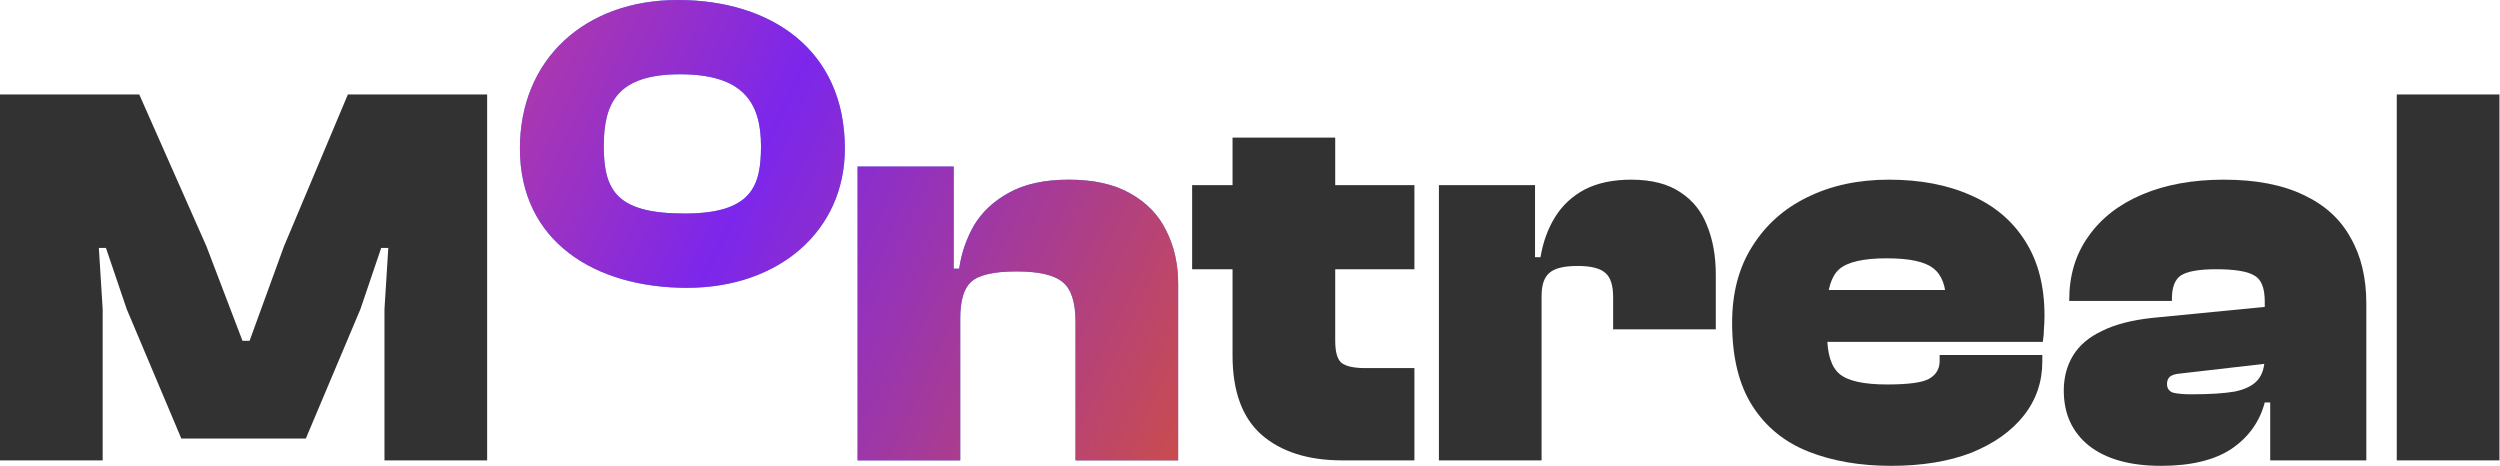 <svg xmlns="http://www.w3.org/2000/svg" width="483" height="90" viewBox="0 0 483 90" fill="none"><path d="M19.836 88.945H0V18.252H26.905L39.883 47.585L46.847 65.838H48.219L54.866 47.585L67.211 18.252H94.116V88.945H74.28V59.718L75.019 47.901H73.647L69.638 59.718L59.086 84.725H35.03L24.479 59.718L20.469 47.901H19.098L19.836 59.718V88.945Z" fill="#323232"></path><path d="M273.263 88.945H259.336C252.723 88.945 247.518 87.292 243.72 83.986C239.992 80.68 238.128 75.58 238.128 68.687V26.588H257.964V65.838C257.964 67.948 258.351 69.355 259.125 70.058C259.969 70.762 261.516 71.114 263.767 71.114H273.263V88.945ZM273.263 52.016H230.32V35.767H273.263V52.016Z" fill="#323232"></path><path d="M297.834 88.945H277.998V35.767H296.568V50.961L297.834 51.489V88.945ZM297.834 57.186H294.141V49.695H297.623C298.115 46.74 299.065 44.138 300.472 41.887C301.879 39.636 303.778 37.878 306.169 36.611C308.631 35.345 311.621 34.712 315.138 34.712C319.077 34.712 322.242 35.521 324.634 37.139C327.026 38.687 328.749 40.832 329.804 43.575C330.929 46.319 331.492 49.484 331.492 53.071V63.622H311.656V57.397C311.656 55.146 311.164 53.599 310.179 52.755C309.194 51.84 307.4 51.383 304.798 51.383C302.125 51.383 300.296 51.84 299.311 52.755C298.326 53.599 297.834 55.076 297.834 57.186Z" fill="#323232"></path><path d="M365.348 90C359.369 90 354.058 89.086 349.416 87.257C344.773 85.428 341.151 82.474 338.548 78.394C335.946 74.314 334.644 68.968 334.644 62.356C334.644 56.588 335.946 51.664 338.548 47.585C341.151 43.434 344.703 40.269 349.205 38.089C353.777 35.838 359.017 34.712 364.926 34.712C371.046 34.712 376.356 35.732 380.858 37.772C385.36 39.742 388.842 42.696 391.304 46.635C393.766 50.504 394.997 55.287 394.997 60.985C394.997 61.899 394.962 62.743 394.891 63.517C394.891 64.22 394.821 65.064 394.68 66.049H347.622V56.026H380.331L376.005 62.251C376.005 61.618 376.005 61.02 376.005 60.457C376.005 59.824 376.005 59.191 376.005 58.558C376.005 55.322 375.161 53.071 373.473 51.805C371.855 50.539 368.865 49.906 364.504 49.906C360.002 49.906 356.942 50.609 355.325 52.016C353.777 53.423 353.003 55.955 353.003 59.613V64.677C353.003 68.406 353.812 70.938 355.43 72.274C357.048 73.611 360.108 74.279 364.61 74.279C368.619 74.279 371.292 73.927 372.628 73.224C374.035 72.45 374.739 71.29 374.739 69.742V68.581H394.575V69.847C394.575 73.787 393.379 77.269 390.987 80.293C388.596 83.318 385.219 85.709 380.858 87.468C376.497 89.156 371.327 90 365.348 90Z" fill="#323232"></path><path d="M457.175 88.945H438.605V77.128H437.55V58.241C437.55 55.568 436.847 53.88 435.44 53.177C434.103 52.403 431.677 52.016 428.16 52.016C424.924 52.016 422.673 52.403 421.407 53.177C420.211 53.95 419.613 55.463 419.613 57.714V58.136H399.777V57.925C399.777 53.212 401.008 49.132 403.47 45.685C405.932 42.168 409.414 39.46 413.916 37.561C418.417 35.662 423.658 34.712 429.637 34.712C435.827 34.712 440.962 35.697 445.041 37.666C449.121 39.566 452.146 42.309 454.115 45.896C456.155 49.413 457.175 53.669 457.175 58.663V88.945ZM417.503 90C411.524 90 406.881 88.699 403.575 86.096C400.34 83.494 398.722 79.941 398.722 75.44C398.722 72.907 399.32 70.656 400.516 68.687C401.711 66.717 403.575 65.135 406.108 63.939C408.64 62.673 411.911 61.829 415.92 61.407L438.605 59.191V70.164L421.196 72.169C420.281 72.239 419.613 72.45 419.191 72.802C418.839 73.153 418.664 73.611 418.664 74.174C418.664 75.018 419.05 75.58 419.824 75.862C420.668 76.073 421.864 76.178 423.412 76.178C426.929 76.178 429.707 76.002 431.747 75.651C433.787 75.229 435.264 74.49 436.178 73.435C437.093 72.38 437.55 70.868 437.55 68.898L439.027 68.476V77.761H437.55C436.565 81.489 434.42 84.478 431.114 86.729C427.808 88.91 423.271 90 417.503 90Z" fill="#323232"></path><path d="M482.891 88.945H463.055V18.252H482.891V88.945Z" fill="#323232"></path><path fill-rule="evenodd" clip-rule="evenodd" d="M163.226 28.699C163.226 44.549 150.565 55.605 132.733 55.605C114.902 55.605 100.447 46.636 100.447 28.699C100.447 11.335 113.108 0 130.94 0C148.771 0 163.226 9.462 163.226 28.699ZM147.025 28.236C147.025 35.906 145.289 41.255 132.27 41.255C119.252 41.255 116.648 36.916 116.648 28.236C116.648 19.834 119.309 14.35 131.402 14.35C143.495 14.35 147.025 19.731 147.025 28.236ZM207.784 88.946H227.621V54.866C227.621 50.998 226.847 47.551 225.299 44.526C223.822 41.502 221.501 39.11 218.336 37.351C215.241 35.593 211.301 34.714 206.518 34.714C201.805 34.714 197.937 35.558 194.912 37.246C191.958 38.864 189.707 40.974 188.159 43.577C186.682 46.179 185.733 48.958 185.31 51.912H184.255V32.181H165.685V88.946H185.522V61.514C185.522 58.067 186.225 55.71 187.632 54.444C189.109 53.108 192.028 52.44 196.389 52.44C200.75 52.44 203.74 53.143 205.358 54.55C206.976 55.886 207.784 58.419 207.784 62.147V88.946Z" fill="#488FFA"></path><path fill-rule="evenodd" clip-rule="evenodd" d="M163.226 28.699C163.226 44.549 150.565 55.605 132.733 55.605C114.902 55.605 100.447 46.636 100.447 28.699C100.447 11.335 113.108 0 130.94 0C148.771 0 163.226 9.462 163.226 28.699ZM147.025 28.236C147.025 35.906 145.289 41.255 132.27 41.255C119.252 41.255 116.648 36.916 116.648 28.236C116.648 19.834 119.309 14.35 131.402 14.35C143.495 14.35 147.025 19.731 147.025 28.236ZM207.784 88.946H227.621V54.866C227.621 50.998 226.847 47.551 225.299 44.526C223.822 41.502 221.501 39.11 218.336 37.351C215.241 35.593 211.301 34.714 206.518 34.714C201.805 34.714 197.937 35.558 194.912 37.246C191.958 38.864 189.707 40.974 188.159 43.577C186.682 46.179 185.733 48.958 185.31 51.912H184.255V32.181H165.685V88.946H185.522V61.514C185.522 58.067 186.225 55.71 187.632 54.444C189.109 53.108 192.028 52.44 196.389 52.44C200.75 52.44 203.74 53.143 205.358 54.55C206.976 55.886 207.784 58.419 207.784 62.147V88.946Z" fill="url(#paint0_linear_1119_572)" fill-opacity="0.9"></path><defs><linearGradient id="paint0_linear_1119_572" x1="40.904" y1="-7.967" x2="248.259" y2="89.495" gradientUnits="userSpaceOnUse"><stop stop-color="#FF4949"></stop><stop offset="0.49" stop-color="#821BEA"></stop><stop offset="1" stop-color="#E94D1A"></stop><stop offset="1" stop-color="#7946E6"></stop></linearGradient></defs></svg>